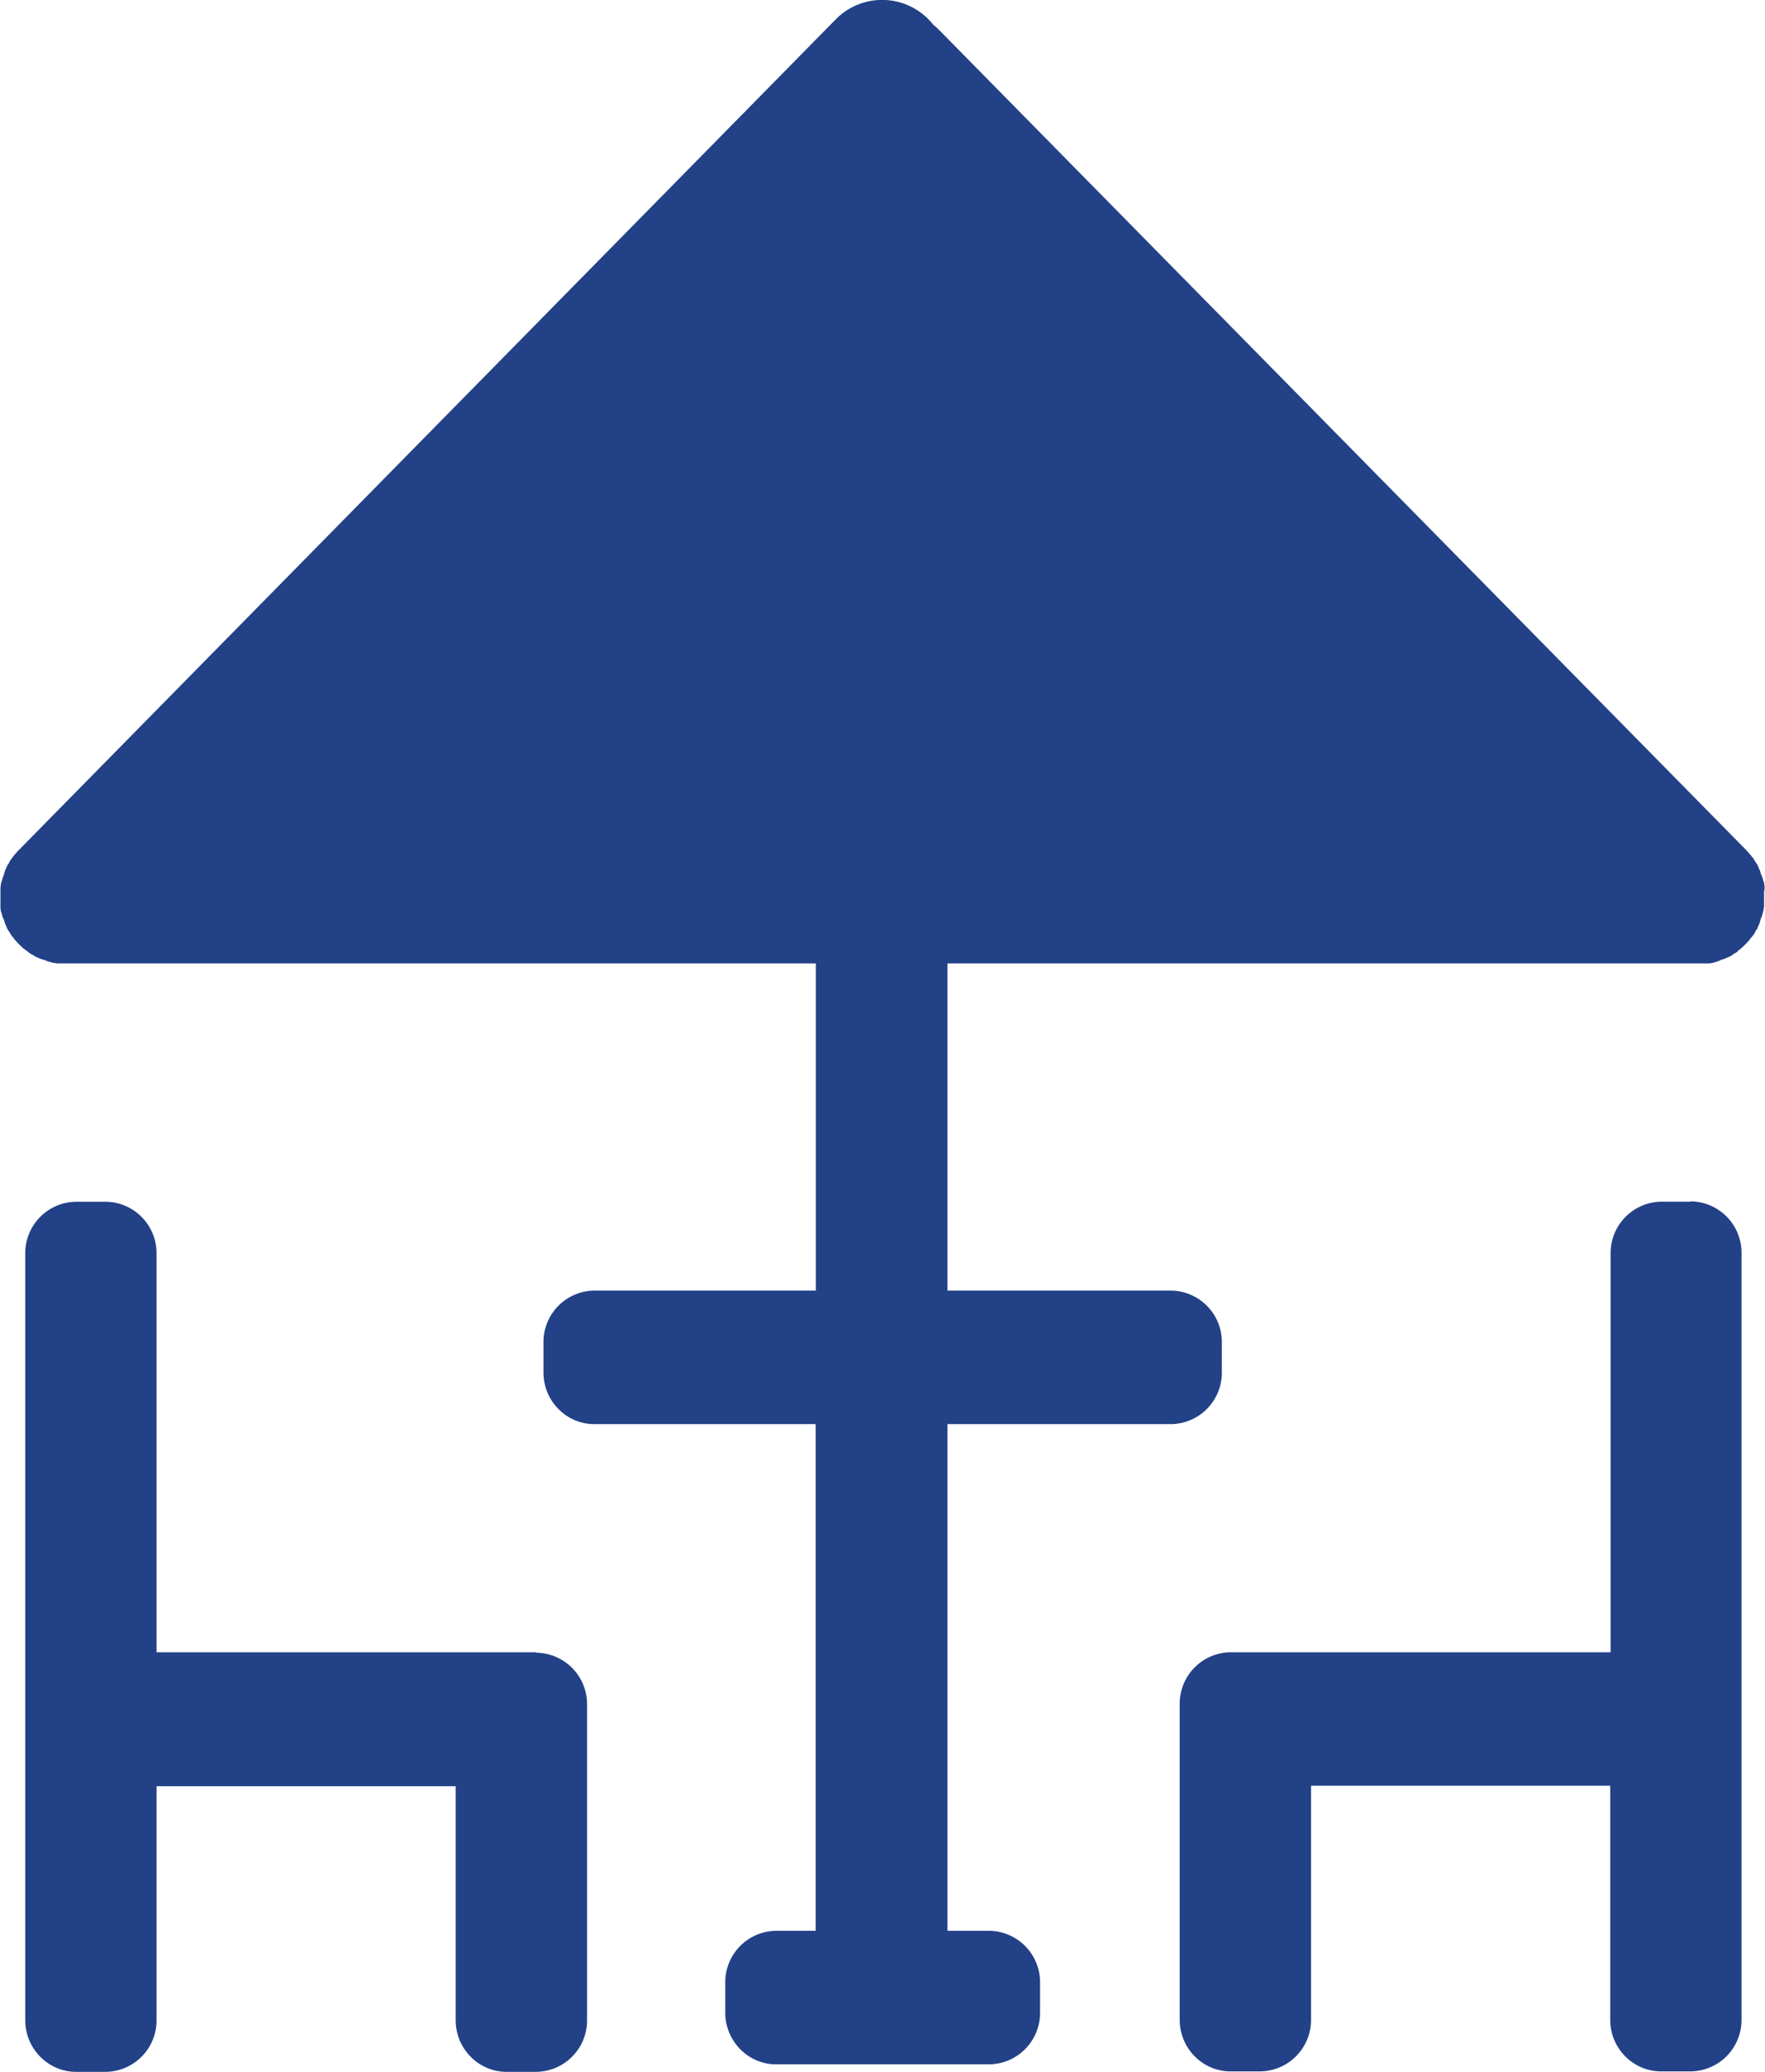 <svg width="23" height="27" fill="none" xmlns="http://www.w3.org/2000/svg">
  <g clip-path="url(#a)" fill="#224187">
    <path d="M6.987 21.532H2.04v-5.197a.67.67 0 0 0-.663-.674H.992a.67.67 0 0 0-.663.674v9.99c0 .375.3.675.663.675h.385a.67.67 0 0 0 .663-.674v-3.048h3.898v3.048c0 .374.3.674.663.674h.386a.67.67 0 0 0 .663-.674v-4.114a.67.67 0 0 0-.663-.674v-.006ZM22.037 15.66h-.386a.67.67 0 0 0-.663.675v5.197h-4.952a.67.67 0 0 0-.663.674v4.114c0 .375.3.674.663.674h.385a.67.67 0 0 0 .663-.674v-3.048h3.899v3.048c0 .375.3.674.663.674h.385a.67.67 0 0 0 .663-.674V16.33a.67.67 0 0 0-.663-.674l.006.006Z"/>
    <path d="M22.994 11.604v-.04c0-.017 0-.029-.005-.046 0-.017-.006-.029-.012-.04a.108.108 0 0 0-.011-.04c0-.012-.011-.03-.017-.041 0-.012-.011-.029-.011-.04 0-.012-.012-.023-.017-.04l-.017-.041a.121.121 0 0 0-.023-.035c-.006-.011-.017-.023-.023-.04-.005-.011-.017-.023-.028-.035a.127.127 0 0 0-.023-.028c-.017-.023-.04-.046-.056-.064L12.239.392s-.045-.046-.073-.064A.848.848 0 0 0 10.89.253L.249 11.074a.852.852 0 0 0-.08.092c-.01.012-.016.024-.027.035-.006.011-.017.023-.023.04a.12.12 0 0 1-.023.035c-.005.011-.011.029-.017.04-.005.012-.011.023-.017.04 0 .012-.011.03-.011.04 0 .012-.011.03-.017.041a.109.109 0 0 1-.011.04.108.108 0 0 1-.012.04c0 .018 0 .03-.005.047v.253c0 .018 0 .03.005.047 0 .017.006.028.012.04 0 .011.005.029.01.04 0 .012.012.03.018.04 0 .012.011.03.011.04 0 .013.012.024.017.041l.017.04c.006.012.012.024.023.035.006.012.017.023.023.04a.152.152 0 0 0 .028.035.634.634 0 0 0 .08.092c.016.018.039.04.062.058.01.006.022.017.034.023.01.011.022.017.034.029.01.005.022.017.04.023.01.006.022.011.033.023.012.006.029.011.04.017a.263.263 0 0 0 .04.017c.01 0 .028.012.04.012.01 0 .028.011.039.017.011 0 .028.006.04.012.01 0 .028.005.04.011.016 0 .028 0 .045.006h9.894v4.264H7.745a.67.67 0 0 0-.663.674v.392c0 .374.3.674.663.674h2.884v6.603h-.516a.67.67 0 0 0-.662.674v.392c0 .374.3.674.662.674h2.777a.67.67 0 0 0 .663-.674v-.392a.67.67 0 0 0-.663-.674h-.544v-6.603h2.913a.67.67 0 0 0 .663-.674v-.392a.67.67 0 0 0-.663-.674h-2.913v-4.264h9.917c.016 0 .028 0 .045-.006a.08.08 0 0 0 .04-.011.104.104 0 0 0 .039-.012c.011 0 .028-.011.04-.017.011 0 .028-.012.04-.012.01 0 .022-.011.039-.017.011-.006.028-.011.04-.017a.116.116 0 0 0 .034-.023c.011-.006.022-.018.04-.023a.147.147 0 0 0 .033-.03.622.622 0 0 0 .09-.08c.001 0 .04-.04.058-.063a.124.124 0 0 1 .022-.029c.012-.011.017-.023.029-.034.005-.012.017-.023.022-.04.006-.012.012-.024.023-.035.006-.012.011-.03.017-.04l.017-.041c0-.012.011-.029.011-.04 0-.012.012-.03.017-.04a.11.11 0 0 1 .012-.041c0-.012.005-.029.011-.04 0-.018 0-.03.006-.046v-.214h.005Z"/>
  </g>
  <defs>
    <clipPath id="a">
      <path fill="#fff" d="M0 0h23v27H0z"/>
    </clipPath>
  </defs>
</svg>
